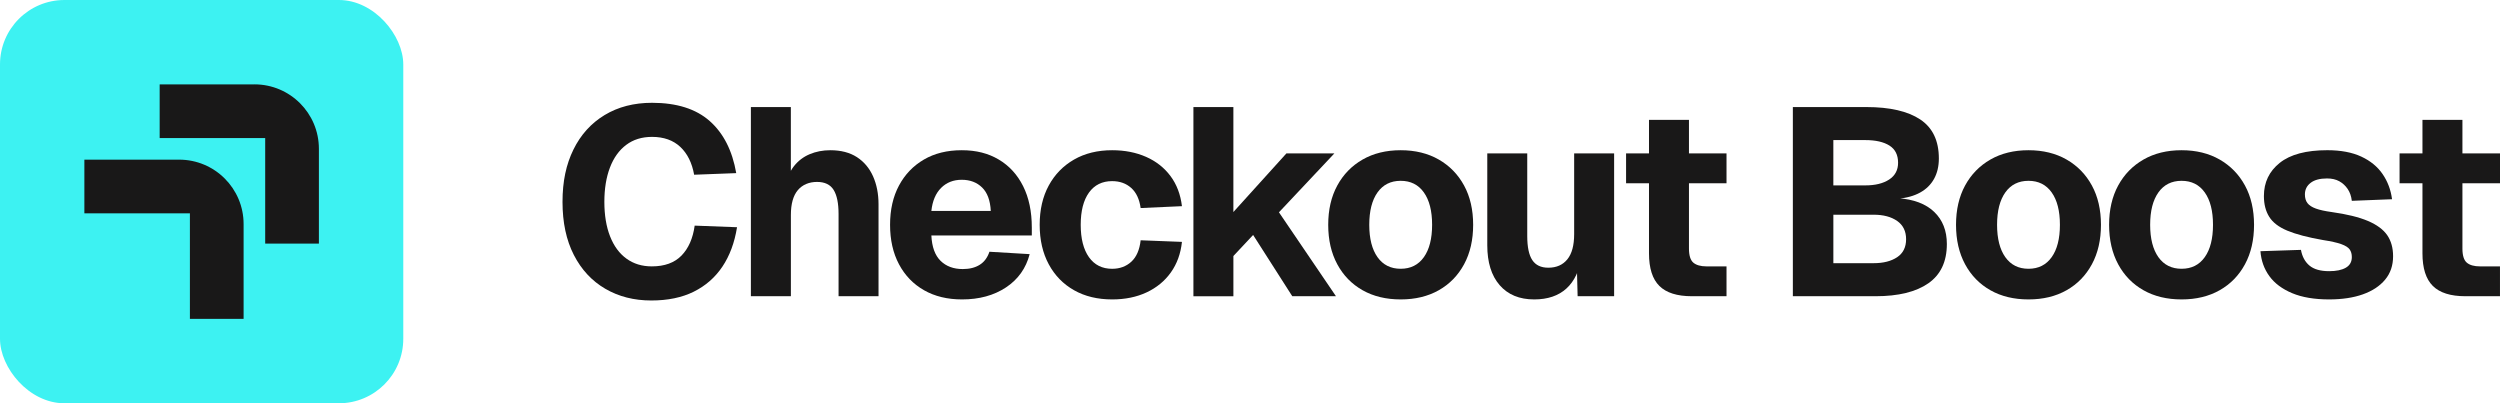 <svg viewBox="0 0 1390.59 224.32" xmlns="http://www.w3.org/2000/svg" data-name="Layer 2" id="Layer_2">
  <defs>
    <style>
      .cls-1 {
        fill: #3df2f2;
      }

      .cls-2 {
        fill: #191818;
      }
    </style>
  </defs>
  <g data-name="Layer 1" id="Layer_1-2">
    <g>
      <g>
        <rect ry="35.85" rx="35.85" height="224.32" width="224.32" y="0" class="cls-1"></rect>
        <g>
          <path d="M141.54,46.93h-52.73v29.87s58.7,0,58.7,0v58.7h29.87s0-52.73,0-52.73c0-19.8-16.05-35.85-35.85-35.85Z" class="cls-2"></path>
          <path d="M99.66,88.81h-52.73v29.87s58.7,0,58.7,0v58.7h29.87s0-52.73,0-52.73c0-19.8-16.05-35.85-35.85-35.85Z" class="cls-2"></path>
        </g>
      </g>
      <g>
        <path d="M362.24,167.14c-9.58,0-18.1-2.17-25.56-6.52-7.46-4.35-13.29-10.62-17.49-18.82-4.2-8.2-6.3-18.03-6.3-29.49s2.02-20.87,6.08-29.12c4.05-8.25,9.83-14.65,17.34-19.19,7.51-4.54,16.3-6.82,26.38-6.82,13.73,0,24.43,3.39,32.08,10.15,7.66,6.77,12.57,16.43,14.75,28.97l-23.41.89c-1.19-6.62-3.76-11.78-7.71-15.49-3.95-3.7-9.19-5.56-15.71-5.56-5.63,0-10.42,1.48-14.37,4.45-3.95,2.96-6.97,7.16-9.04,12.6-2.07,5.43-3.11,11.81-3.11,19.12s1.06,13.81,3.19,19.19c2.12,5.39,5.16,9.51,9.11,12.37,3.95,2.87,8.64,4.3,14.08,4.3,7.11,0,12.62-2,16.52-6,3.9-4,6.35-9.56,7.34-16.67l23.56.89c-1.38,8.59-4.1,15.91-8.15,21.93-4.05,6.03-9.36,10.67-15.93,13.93-6.57,3.26-14.45,4.89-23.64,4.89Z" class="cls-2"></path>
        <path d="M417.67,164.77V59.55h22.23v44.31h-2.96c.79-4.64,2.35-8.45,4.67-11.41,2.32-2.96,5.24-5.19,8.74-6.67,3.51-1.48,7.34-2.22,11.49-2.22,5.93,0,10.87,1.29,14.82,3.85,3.95,2.57,6.94,6.13,8.97,10.67,2.02,4.55,3.04,9.73,3.04,15.56v51.13h-22.23v-45.79c0-5.93-.91-10.37-2.74-13.34-1.83-2.96-4.92-4.45-9.26-4.45s-8.1,1.53-10.67,4.59c-2.57,3.06-3.85,7.66-3.85,13.78v45.2h-22.23Z" class="cls-2"></path>
        <path d="M535.1,166.55c-8.1,0-15.14-1.7-21.12-5.11-5.98-3.41-10.62-8.22-13.93-14.45-3.31-6.22-4.96-13.53-4.96-21.93s1.65-15.68,4.96-21.86c3.31-6.17,7.93-10.99,13.86-14.45,5.93-3.46,12.94-5.19,21.04-5.19s14.77,1.73,20.6,5.19c5.83,3.46,10.35,8.4,13.56,14.82,3.21,6.42,4.82,14.08,4.82,22.97v4.45h-55.87c.3,6.32,2,11.02,5.11,14.08,3.11,3.06,7.24,4.59,12.37,4.59,3.75,0,6.89-.79,9.41-2.37,2.52-1.58,4.32-4,5.41-7.26l22.38,1.33c-2.07,7.91-6.47,14.08-13.19,18.52-6.72,4.45-14.87,6.67-24.45,6.67ZM518.06,117.34h33.05c-.3-5.83-1.9-10.17-4.82-13.04-2.92-2.86-6.69-4.3-11.34-4.3s-8.47,1.51-11.48,4.52-4.82,7.29-5.41,12.82Z" class="cls-2"></path>
        <path d="M618.62,166.55c-8.1,0-15.17-1.7-21.19-5.11-6.03-3.41-10.72-8.22-14.08-14.45-3.36-6.22-5.04-13.53-5.04-21.93s1.68-15.68,5.04-21.86c3.36-6.17,8.05-10.99,14.08-14.45,6.03-3.46,13.09-5.19,21.19-5.19,7.01,0,13.31,1.24,18.89,3.7,5.58,2.47,10.1,6.03,13.56,10.67,3.46,4.64,5.58,10.23,6.37,16.75l-22.97,1.04c-.69-4.94-2.44-8.67-5.26-11.19-2.82-2.52-6.35-3.78-10.6-3.78-5.53,0-9.83,2.13-12.89,6.37-3.06,4.25-4.59,10.23-4.59,17.93s1.53,13.71,4.59,18.01c3.06,4.3,7.36,6.45,12.89,6.45,4.25,0,7.8-1.31,10.67-3.93,2.86-2.62,4.59-6.59,5.19-11.93l22.97.89c-.69,6.52-2.74,12.18-6.15,16.97-3.41,4.79-7.91,8.5-13.49,11.11-5.58,2.62-11.98,3.93-19.19,3.93Z" class="cls-2"></path>
        <path d="M663.82,164.77V59.55h22.23v58.39l29.49-32.6h26.68l-30.82,32.75,31.71,46.68h-24.3l-21.78-34.08-10.97,11.71v22.38h-22.23Z" class="cls-2"></path>
        <path d="M779.11,166.55c-8.1,0-15.17-1.7-21.19-5.11-6.03-3.41-10.72-8.22-14.08-14.45-3.36-6.22-5.04-13.53-5.04-21.93s1.68-15.68,5.04-21.86c3.36-6.17,8.05-10.99,14.08-14.45,6.03-3.46,13.09-5.19,21.19-5.19s15.16,1.73,21.19,5.19c6.03,3.46,10.72,8.28,14.08,14.45,3.36,6.18,5.04,13.46,5.04,21.86s-1.68,15.71-5.04,21.93c-3.36,6.22-8.05,11.04-14.08,14.45-6.03,3.41-13.09,5.11-21.19,5.11ZM779.11,149.5c5.53,0,9.83-2.15,12.89-6.45,3.06-4.3,4.59-10.3,4.59-18.01s-1.53-13.71-4.59-18.01c-3.06-4.3-7.36-6.45-12.89-6.45s-9.83,2.15-12.89,6.45c-3.06,4.3-4.59,10.3-4.59,18.01s1.53,13.71,4.59,18.01c3.06,4.3,7.36,6.45,12.89,6.45Z" class="cls-2"></path>
        <path d="M853.36,166.55c-8.2,0-14.6-2.64-19.19-7.93-4.59-5.28-6.89-12.67-6.89-22.15v-51.13h22.23v45.94c0,6.13.94,10.6,2.82,13.41,1.88,2.82,4.84,4.22,8.89,4.22,4.54,0,8.08-1.56,10.6-4.67,2.52-3.11,3.78-7.78,3.78-14v-44.9h22.23v79.43h-20.3l-.59-22.82,2.82.59c-1.19,7.91-4,13.88-8.45,17.93-4.45,4.05-10.42,6.08-17.93,6.08Z" class="cls-2"></path>
        <path d="M904.48,101.93v-16.6h55.87v16.6h-55.87ZM941.09,164.77c-8.2,0-14.23-1.9-18.08-5.71-3.85-3.8-5.78-9.85-5.78-18.15v-74.24h22.23v71.58c0,3.85.82,6.47,2.44,7.85,1.63,1.38,4.08,2.07,7.34,2.07h11.11v16.6h-19.27Z" class="cls-2"></path>
        <path d="M997.25,164.77V59.55h40.9c13.04,0,23.02,2.3,29.94,6.89,6.91,4.59,10.37,11.83,10.37,21.71,0,4.35-.89,8.13-2.67,11.34-1.78,3.21-4.37,5.76-7.78,7.63-3.41,1.88-7.53,3.01-12.37,3.41v-.3c8.79.59,15.54,3.14,20.23,7.63,4.69,4.5,7.04,10.45,7.04,17.86,0,9.78-3.43,17.07-10.3,21.86-6.87,4.79-16.67,7.19-29.42,7.19h-45.94ZM1019.78,103.12h17.78c5.53,0,9.95-1.09,13.26-3.26,3.31-2.17,4.96-5.28,4.96-9.34,0-4.35-1.61-7.53-4.82-9.56-3.21-2.02-7.68-3.04-13.41-3.04h-17.78v25.19ZM1019.78,146.39h22.38c5.43,0,9.8-1.11,13.12-3.33,3.31-2.22,4.96-5.56,4.96-10s-1.66-7.83-4.96-10.15c-3.31-2.32-7.68-3.48-13.12-3.48h-22.38v26.97Z" class="cls-2"></path>
        <path d="M1128.32,166.55c-8.1,0-15.17-1.7-21.19-5.11-6.03-3.41-10.72-8.22-14.08-14.45-3.36-6.22-5.04-13.53-5.04-21.93s1.68-15.68,5.04-21.86c3.36-6.17,8.05-10.99,14.08-14.45,6.03-3.46,13.09-5.19,21.19-5.19s15.16,1.73,21.19,5.19c6.03,3.46,10.72,8.28,14.08,14.45,3.36,6.18,5.04,13.46,5.04,21.86s-1.68,15.71-5.04,21.93c-3.36,6.22-8.05,11.04-14.08,14.45-6.03,3.41-13.09,5.11-21.19,5.11ZM1128.32,149.5c5.53,0,9.83-2.15,12.89-6.45,3.06-4.3,4.59-10.3,4.59-18.01s-1.53-13.71-4.59-18.01c-3.06-4.3-7.36-6.45-12.89-6.45s-9.83,2.15-12.89,6.45c-3.06,4.3-4.59,10.3-4.59,18.01s1.53,13.71,4.59,18.01c3.06,4.3,7.36,6.45,12.89,6.45Z" class="cls-2"></path>
        <path d="M1213.47,166.55c-8.1,0-15.17-1.7-21.19-5.11-6.03-3.41-10.72-8.22-14.08-14.45-3.36-6.22-5.04-13.53-5.04-21.93s1.68-15.68,5.04-21.86c3.36-6.17,8.05-10.99,14.08-14.45,6.03-3.46,13.09-5.19,21.19-5.19s15.16,1.73,21.19,5.19c6.03,3.46,10.72,8.28,14.08,14.45,3.36,6.18,5.04,13.46,5.04,21.86s-1.68,15.71-5.04,21.93c-3.36,6.22-8.05,11.04-14.08,14.45-6.03,3.41-13.09,5.11-21.19,5.11ZM1213.47,149.5c5.53,0,9.83-2.15,12.89-6.45,3.06-4.3,4.59-10.3,4.59-18.01s-1.53-13.71-4.59-18.01c-3.06-4.3-7.36-6.45-12.89-6.45s-9.83,2.15-12.89,6.45c-3.06,4.3-4.59,10.3-4.59,18.01s1.53,13.71,4.59,18.01c3.06,4.3,7.36,6.45,12.89,6.45Z" class="cls-2"></path>
        <path d="M1295.57,166.55c-8.2,0-15.07-1.16-20.6-3.48-5.53-2.32-9.76-5.48-12.67-9.48-2.91-4-4.57-8.62-4.96-13.86l22.53-.74c.69,3.76,2.27,6.67,4.74,8.74,2.47,2.07,6.12,3.11,10.97,3.11,3.95,0,7.04-.64,9.26-1.93,2.22-1.28,3.33-3.26,3.33-5.93,0-1.68-.4-3.09-1.19-4.22-.79-1.13-2.35-2.12-4.67-2.96-2.32-.84-5.76-1.6-10.3-2.3-8.4-1.48-14.97-3.21-19.71-5.19-4.74-1.97-8.1-4.54-10.08-7.71-1.98-3.16-2.96-7.01-2.96-11.56,0-7.61,2.94-13.76,8.82-18.45,5.88-4.69,14.69-7.04,26.45-7.04,7.51,0,13.81,1.19,18.9,3.56,5.09,2.37,9.04,5.61,11.85,9.71,2.82,4.1,4.57,8.77,5.26,14l-22.38.89c-.3-2.57-1.06-4.77-2.3-6.59-1.24-1.83-2.79-3.26-4.67-4.3-1.88-1.04-4.15-1.56-6.82-1.56-3.95,0-6.99.81-9.11,2.44-2.13,1.63-3.19,3.78-3.19,6.45,0,1.98.47,3.58,1.41,4.82.94,1.24,2.49,2.25,4.67,3.04,2.17.79,5.09,1.43,8.74,1.93,8.5,1.19,15.24,2.84,20.23,4.96,4.99,2.13,8.57,4.77,10.74,7.93,2.17,3.16,3.26,7.06,3.26,11.71,0,5.14-1.48,9.48-4.45,13.04-2.96,3.56-7.09,6.27-12.37,8.15-5.29,1.88-11.54,2.82-18.75,2.82Z" class="cls-2"></path>
        <path d="M1334.72,101.93v-16.6h55.87v16.6h-55.87ZM1371.32,164.77c-8.2,0-14.23-1.9-18.08-5.71-3.85-3.8-5.78-9.85-5.78-18.15v-74.24h22.23v71.58c0,3.85.82,6.47,2.44,7.85,1.63,1.38,4.08,2.07,7.34,2.07h11.11v16.6h-19.27Z" class="cls-2"></path>
      </g>
    </g>
  </g>
</svg>